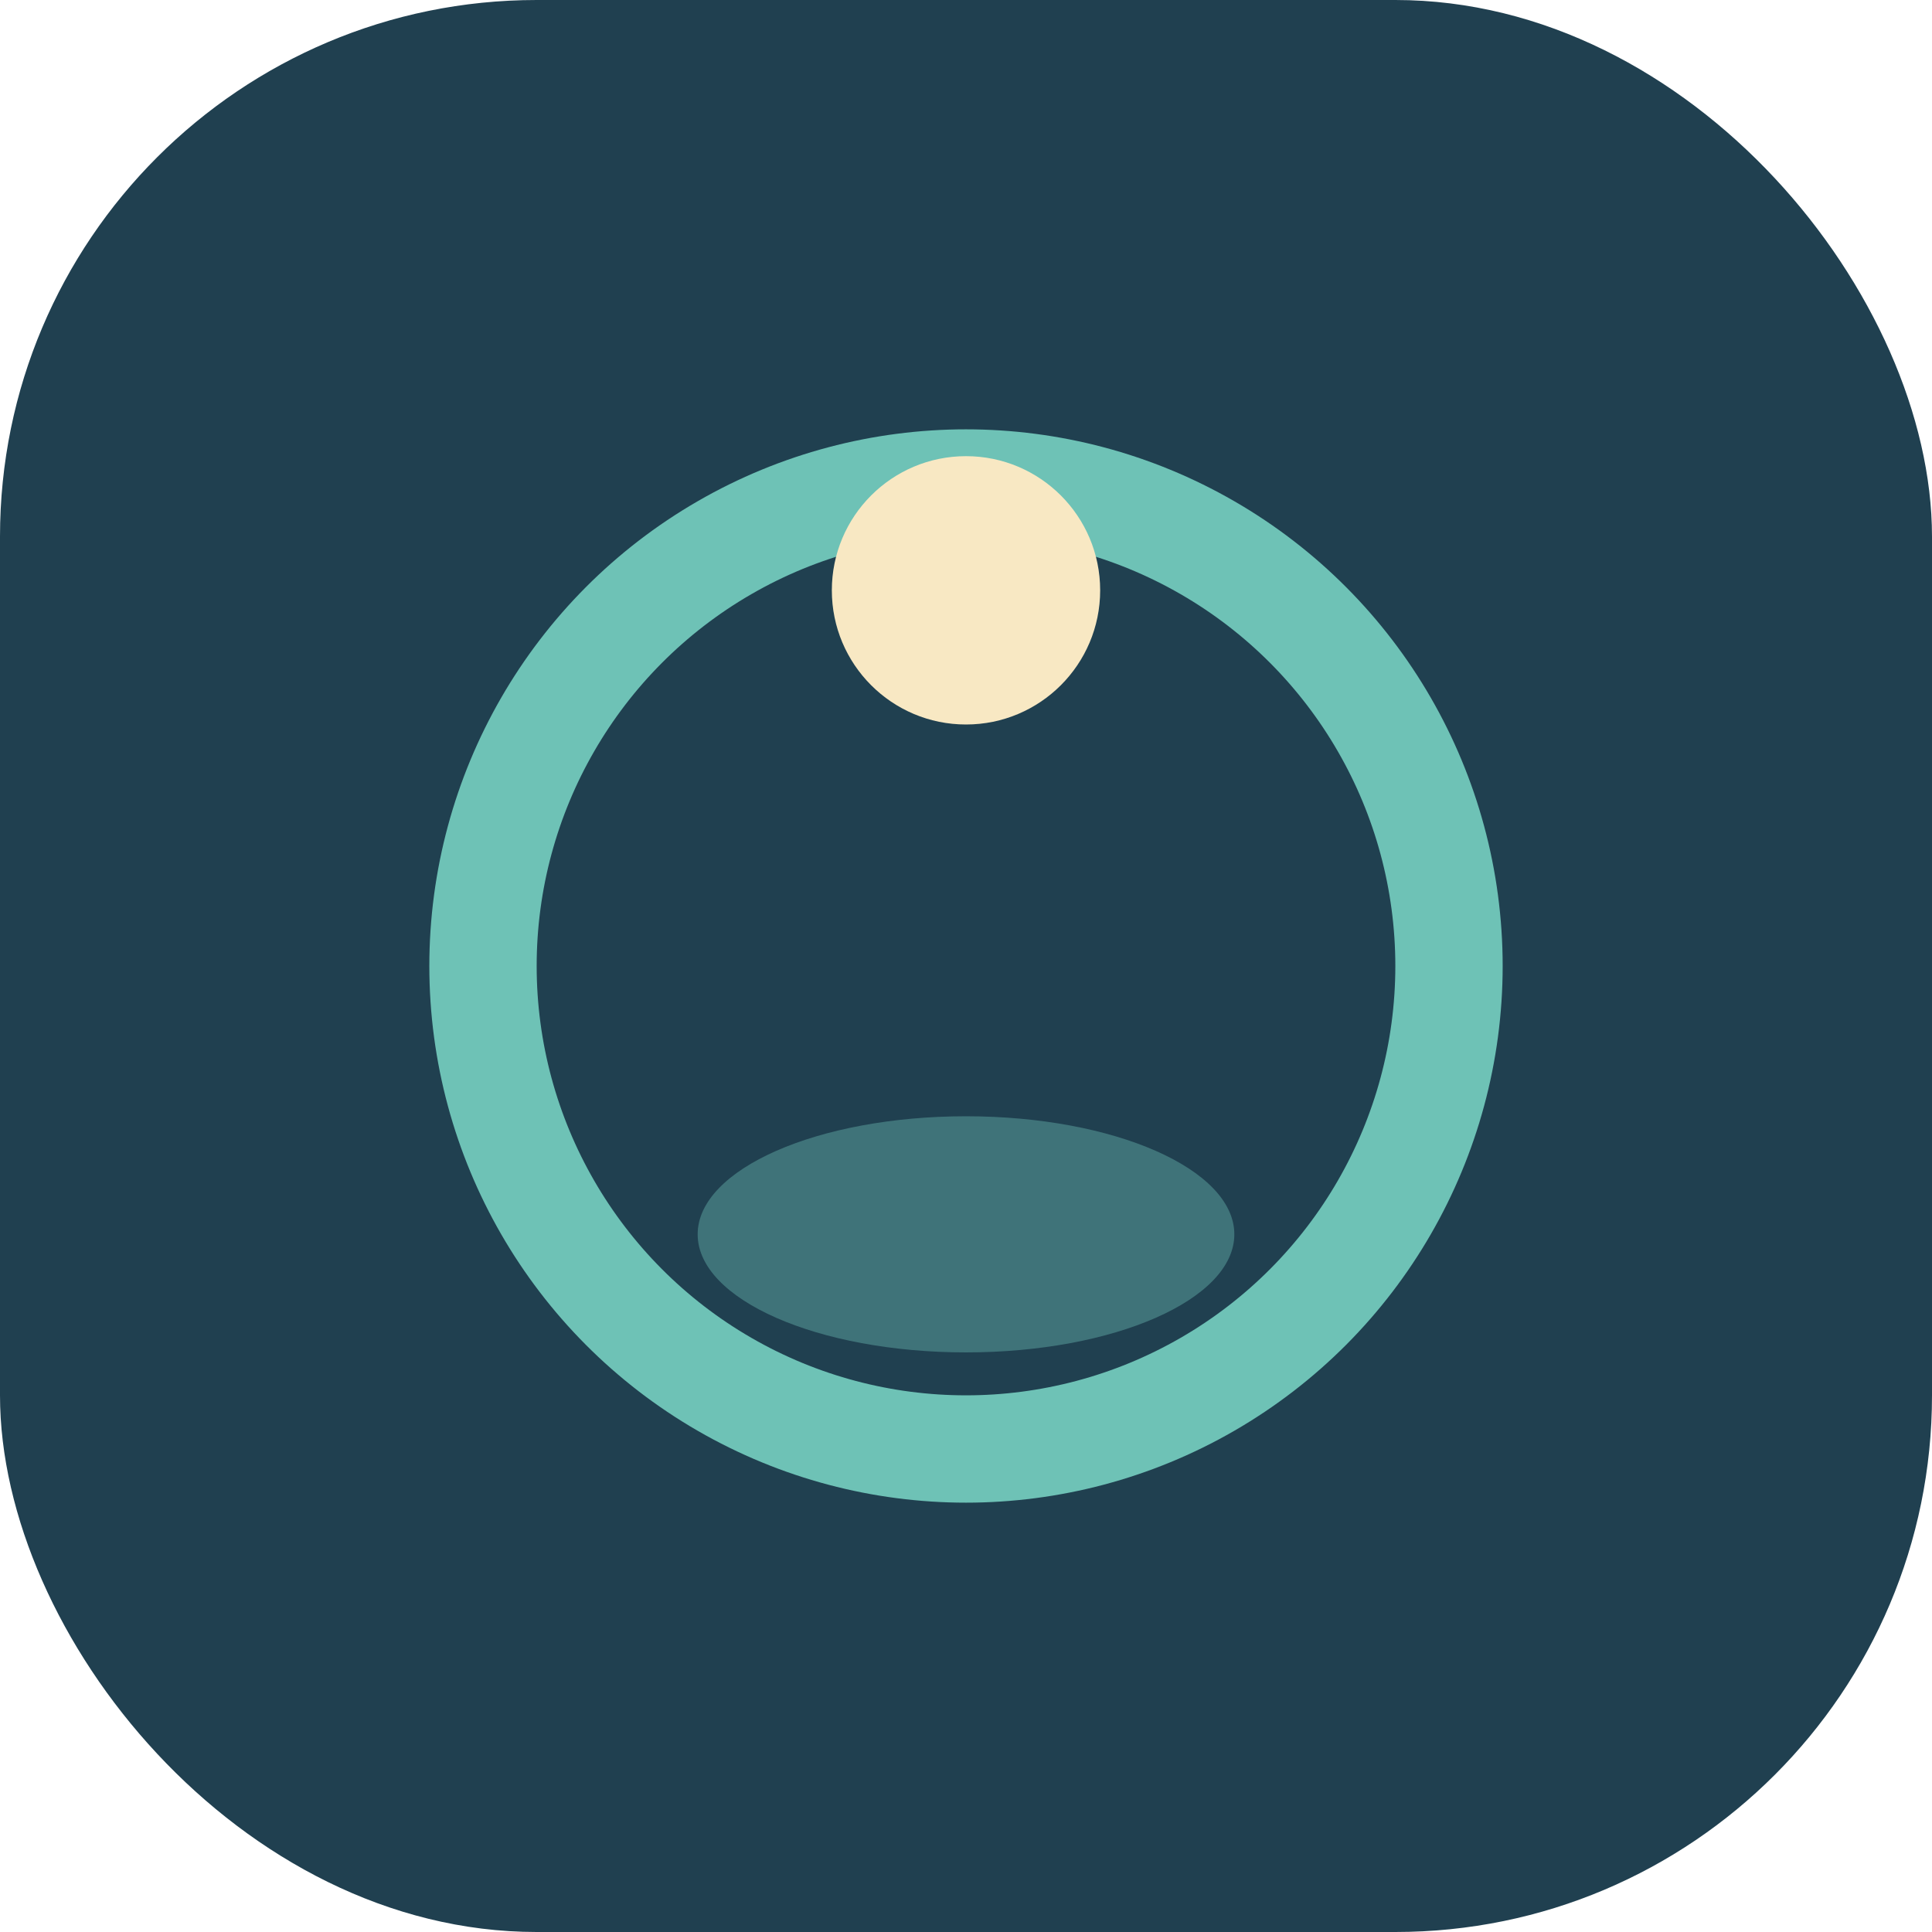 <?xml version="1.0" encoding="UTF-8"?>
<svg xmlns="http://www.w3.org/2000/svg" width="36" height="36" viewBox="0 0 36 36"><rect width="36" height="36" rx="10" fill="#204050"/><circle cx="18" cy="18" r="9" stroke="#6EC2B6" stroke-width="2" fill="none"/><circle cx="18" cy="11" r="2.5" fill="#F8E8C3"/><ellipse cx="18" cy="23" rx="5" ry="2.2" fill="#6EC2B6" opacity=".4"/></svg>